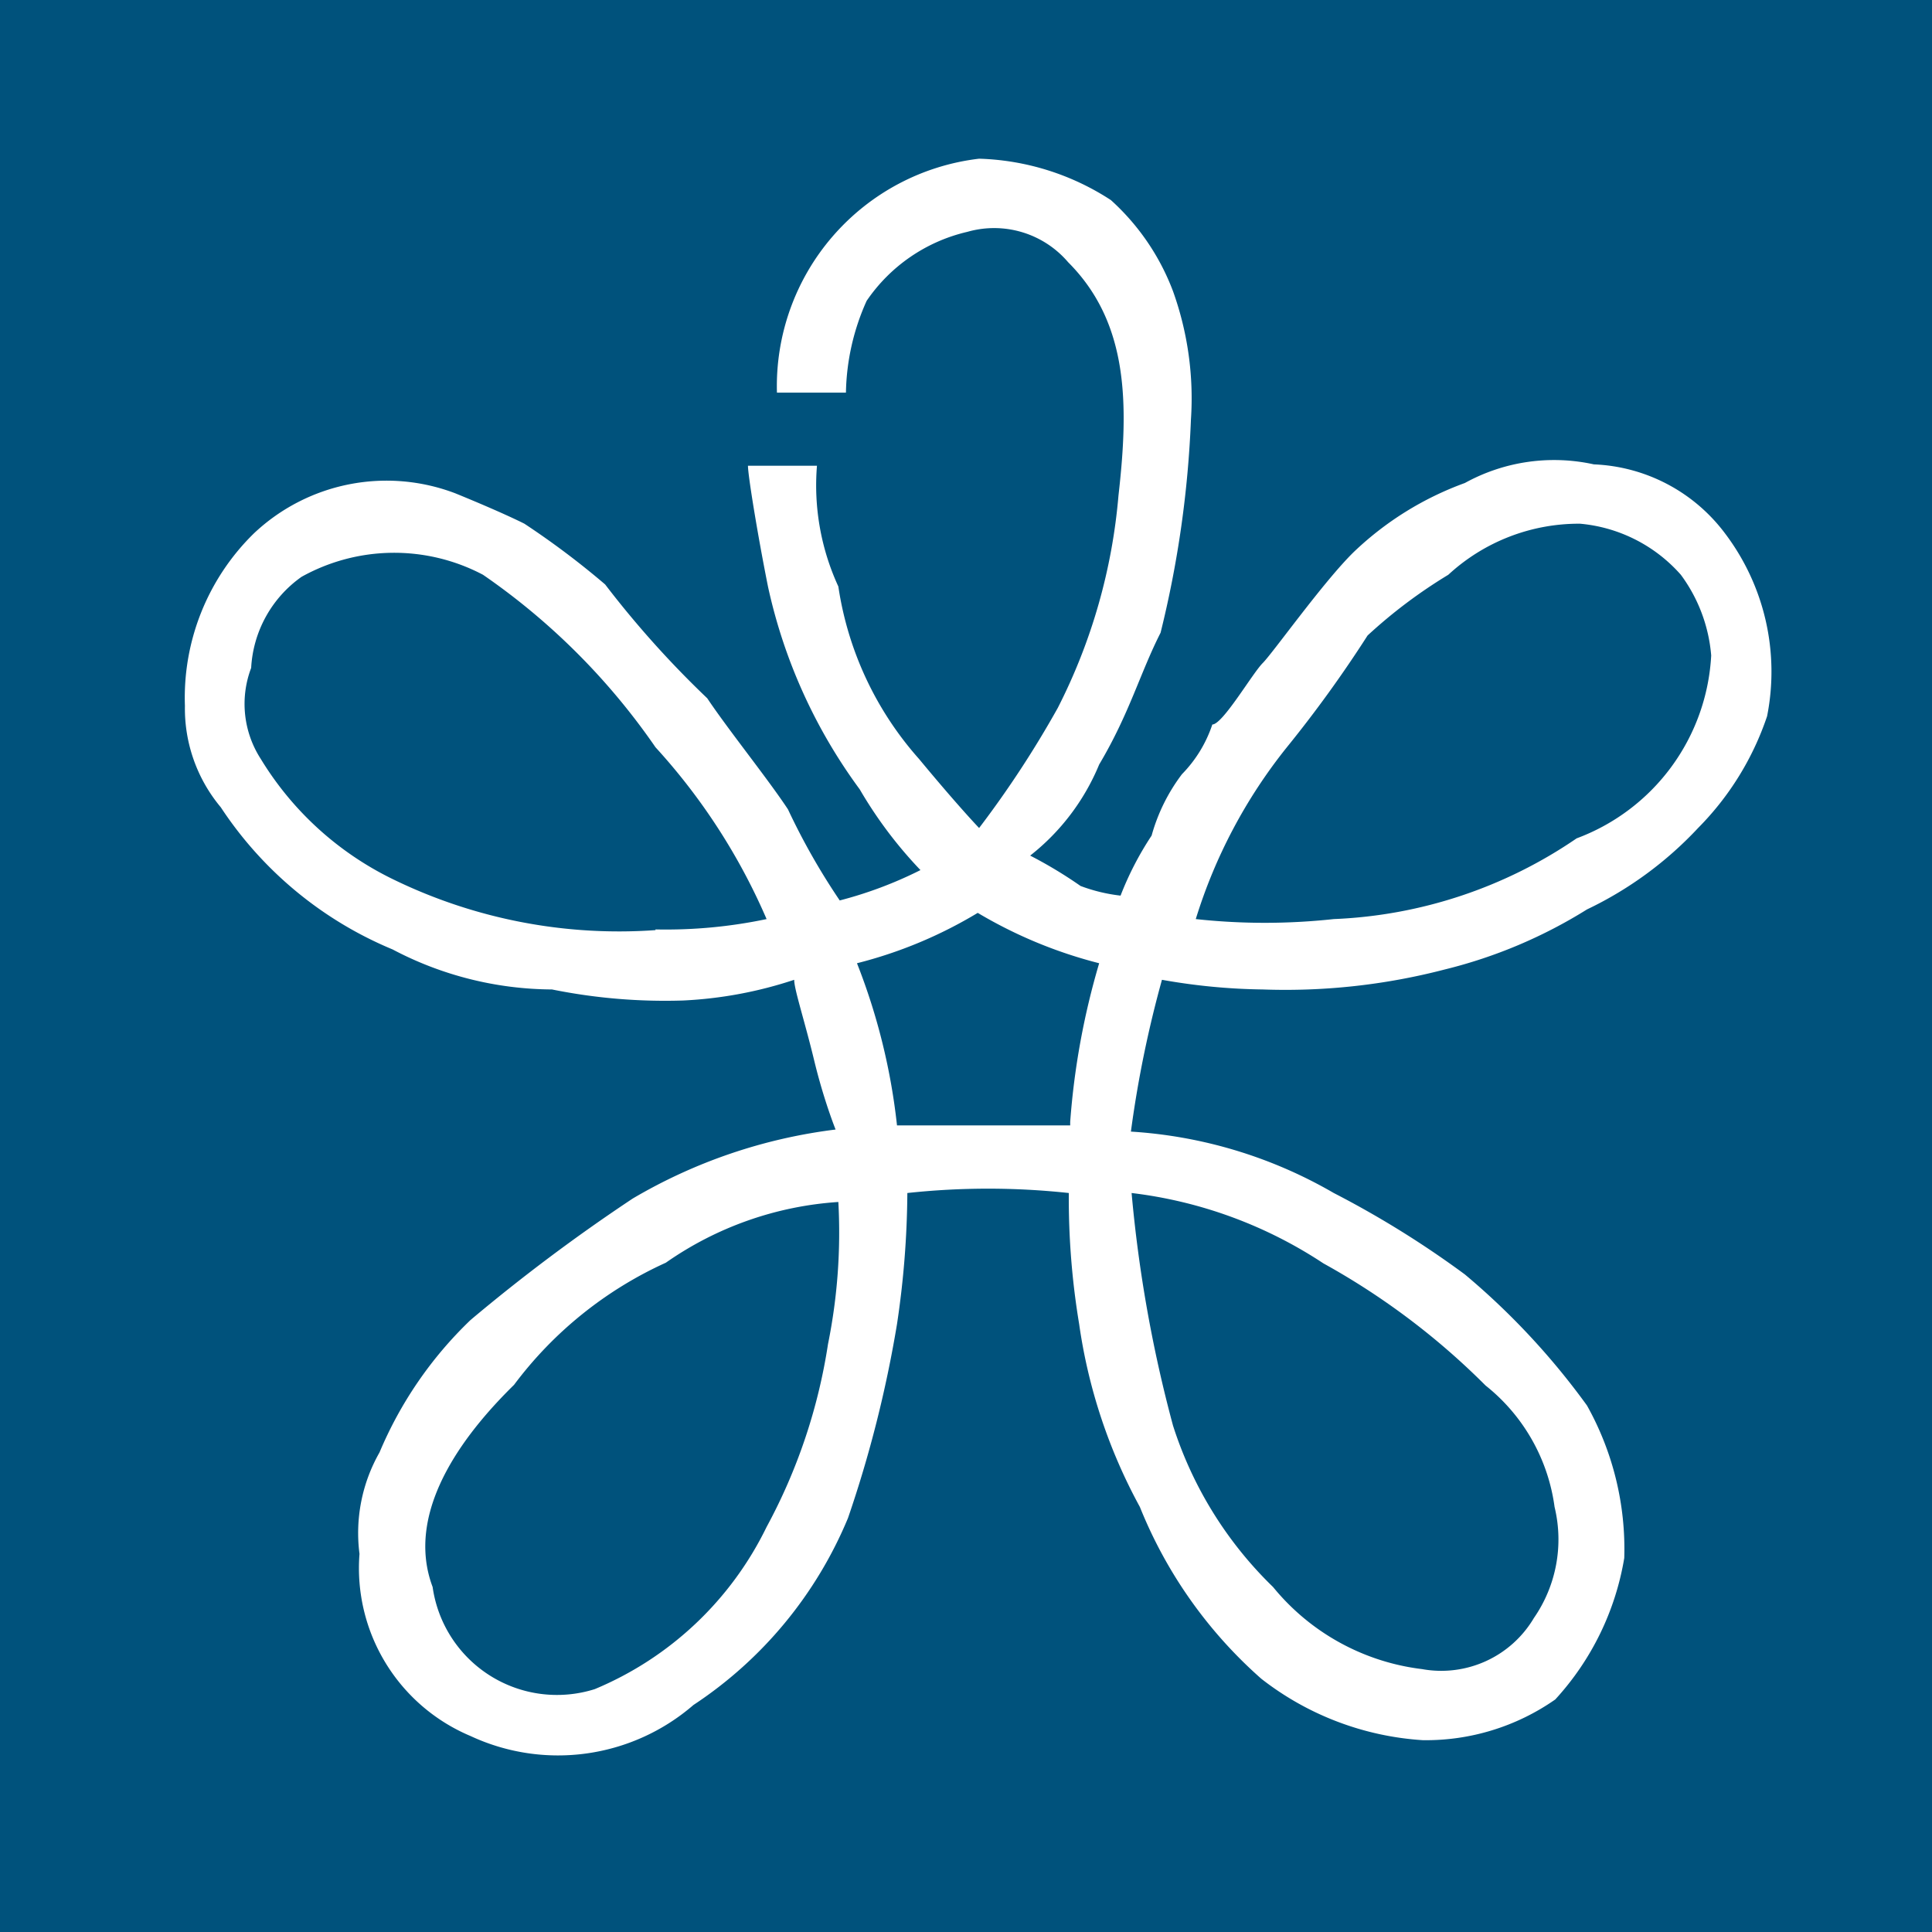 <svg xmlns="http://www.w3.org/2000/svg" viewBox="0 0 28 28"><rect x="0" y="0" width="28" height="28" fill="#808080" stroke="none"/><defs><style>.cls-1{fill:#00527c;}.cls-2{fill:#fff;}</style></defs><g id="レイヤー_2" data-name="レイヤー 2"><g id="レイヤー_1-2" data-name="レイヤー 1"><path class="cls-1" d="M28,0V28H0a0,0,0,0,1,0,0V0Z"/><path class="cls-2" d="M22.85,12.15a6.71,6.71,0,0,1-3.52,1.17,9.26,9.26,0,0,1-2,0,7.53,7.53,0,0,1,1.32-2.49,18,18,0,0,0,1.17-1.62,7.27,7.27,0,0,1,1.17-.88,2.79,2.79,0,0,1,1.91-.74,2.21,2.21,0,0,1,1.46.74,2.28,2.28,0,0,1,.44,1.17A3,3,0,0,1,22.85,12.15Zm-3.67,6.16a10.48,10.48,0,0,1,2.35,1.77,2.71,2.71,0,0,1,1,1.76,2,2,0,0,1-.3,1.61,1.56,1.56,0,0,1-1.62.74A3.3,3.3,0,0,1,18.45,23,5.65,5.65,0,0,1,17,20.66a19.65,19.65,0,0,1-.6-3.37A6.42,6.42,0,0,1,19.18,18.31Zm-3.67-2H13a9.08,9.08,0,0,0-.58-2.35,6.44,6.44,0,0,0,1.75-.73,6.64,6.64,0,0,0,1.76.73A10.9,10.9,0,0,0,15.51,16.26ZM12,19.48a8.14,8.14,0,0,1-.89,2.65,4.84,4.84,0,0,1-2.49,2.35A1.82,1.82,0,0,1,6.27,23c-.44-1.17.59-2.35,1.18-2.93a5.67,5.67,0,0,1,2.2-1.77,4.92,4.92,0,0,1,2.5-.88A8.15,8.15,0,0,1,12,19.48Zm-2.5-6a7.47,7.47,0,0,1-3.81-.74A4.59,4.59,0,0,1,3.78,11a1.47,1.47,0,0,1-.14-1.32,1.73,1.73,0,0,1,.73-1.32A2.76,2.76,0,0,1,7,8.33a9.74,9.74,0,0,1,2.5,2.5,8.93,8.93,0,0,1,1.61,2.49A7.09,7.09,0,0,1,9.5,13.47ZM25,7.73a2.5,2.5,0,0,0-1.9-1A2.68,2.68,0,0,0,21.23,7a4.6,4.6,0,0,0-1.61,1c-.44.43-1.17,1.46-1.32,1.61s-.58.89-.73.89a1.87,1.87,0,0,1-.44.72,2.64,2.64,0,0,0-.44.89,4.55,4.55,0,0,0-.45.87,2.41,2.41,0,0,1-.58-.14,6.36,6.36,0,0,0-.73-.44,3.26,3.26,0,0,0,1-1.32c.44-.74.59-1.32.89-1.91a15.31,15.31,0,0,0,.44-3.09A4.6,4.6,0,0,0,17,4.22,3.39,3.39,0,0,0,16.1,2.9a3.69,3.69,0,0,0-1.91-.6,3.32,3.32,0,0,0-2.93,3.39h1a3.37,3.37,0,0,1,.3-1.33,2.43,2.43,0,0,1,1.46-1,1.41,1.41,0,0,1,1.46.44c.88.88.88,2.06.73,3.38a8.32,8.32,0,0,1-.88,3.08A14.76,14.76,0,0,1,14.19,12s-.29-.3-.87-1a4.83,4.83,0,0,1-1.17-2.5,3.5,3.5,0,0,1-.31-1.75h-1c0,.14.14,1,.29,1.75a7.71,7.71,0,0,0,1.33,2.94,6.22,6.22,0,0,0,.88,1.17,5.88,5.88,0,0,1-1.17.44,9.69,9.69,0,0,1-.75-1.32c-.29-.44-.87-1.16-1.17-1.61A14.23,14.23,0,0,1,8.77,8.47,11.91,11.91,0,0,0,7.6,7.59s-.29-.15-1-.44a2.8,2.8,0,0,0-2.92.58,3.33,3.33,0,0,0-1,2.5A2.23,2.23,0,0,0,3.2,11.7a5.51,5.51,0,0,0,2.49,2.06A5,5,0,0,0,8,14.34a8.25,8.25,0,0,0,1.9.16,6,6,0,0,0,1.61-.3c0,.14.15.59.29,1.17s.31,1,.31,1a7.63,7.63,0,0,0-2.94,1,26,26,0,0,0-2.35,1.76,5.73,5.73,0,0,0-1.32,1.92,2.36,2.36,0,0,0-.29,1.47,2.64,2.64,0,0,0,1.61,2.64,3,3,0,0,0,3.23-.45A6,6,0,0,0,12.29,22,17.37,17.37,0,0,0,13,19.19a13.26,13.26,0,0,0,.15-1.9,10.9,10.9,0,0,1,2.34,0,11.11,11.11,0,0,0,.15,1.9,7.82,7.82,0,0,0,.88,2.65,6.59,6.59,0,0,0,1.76,2.49,4.24,4.24,0,0,0,2.34.89,3.27,3.27,0,0,0,1.92-.59,4,4,0,0,0,1-2.05A4.26,4.26,0,0,0,23,20.37a10.52,10.52,0,0,0-1.77-1.9,14,14,0,0,0-1.9-1.18,6.68,6.68,0,0,0-2.94-.89,16.27,16.27,0,0,1,.45-2.2,8.89,8.89,0,0,0,1.46.14,9.17,9.17,0,0,0,2.64-.29A7.07,7.07,0,0,0,23,13.18,5.35,5.35,0,0,0,24.61,12a4.2,4.2,0,0,0,1-1.62A3.32,3.32,0,0,0,25,7.73Z"/></g></g></svg>